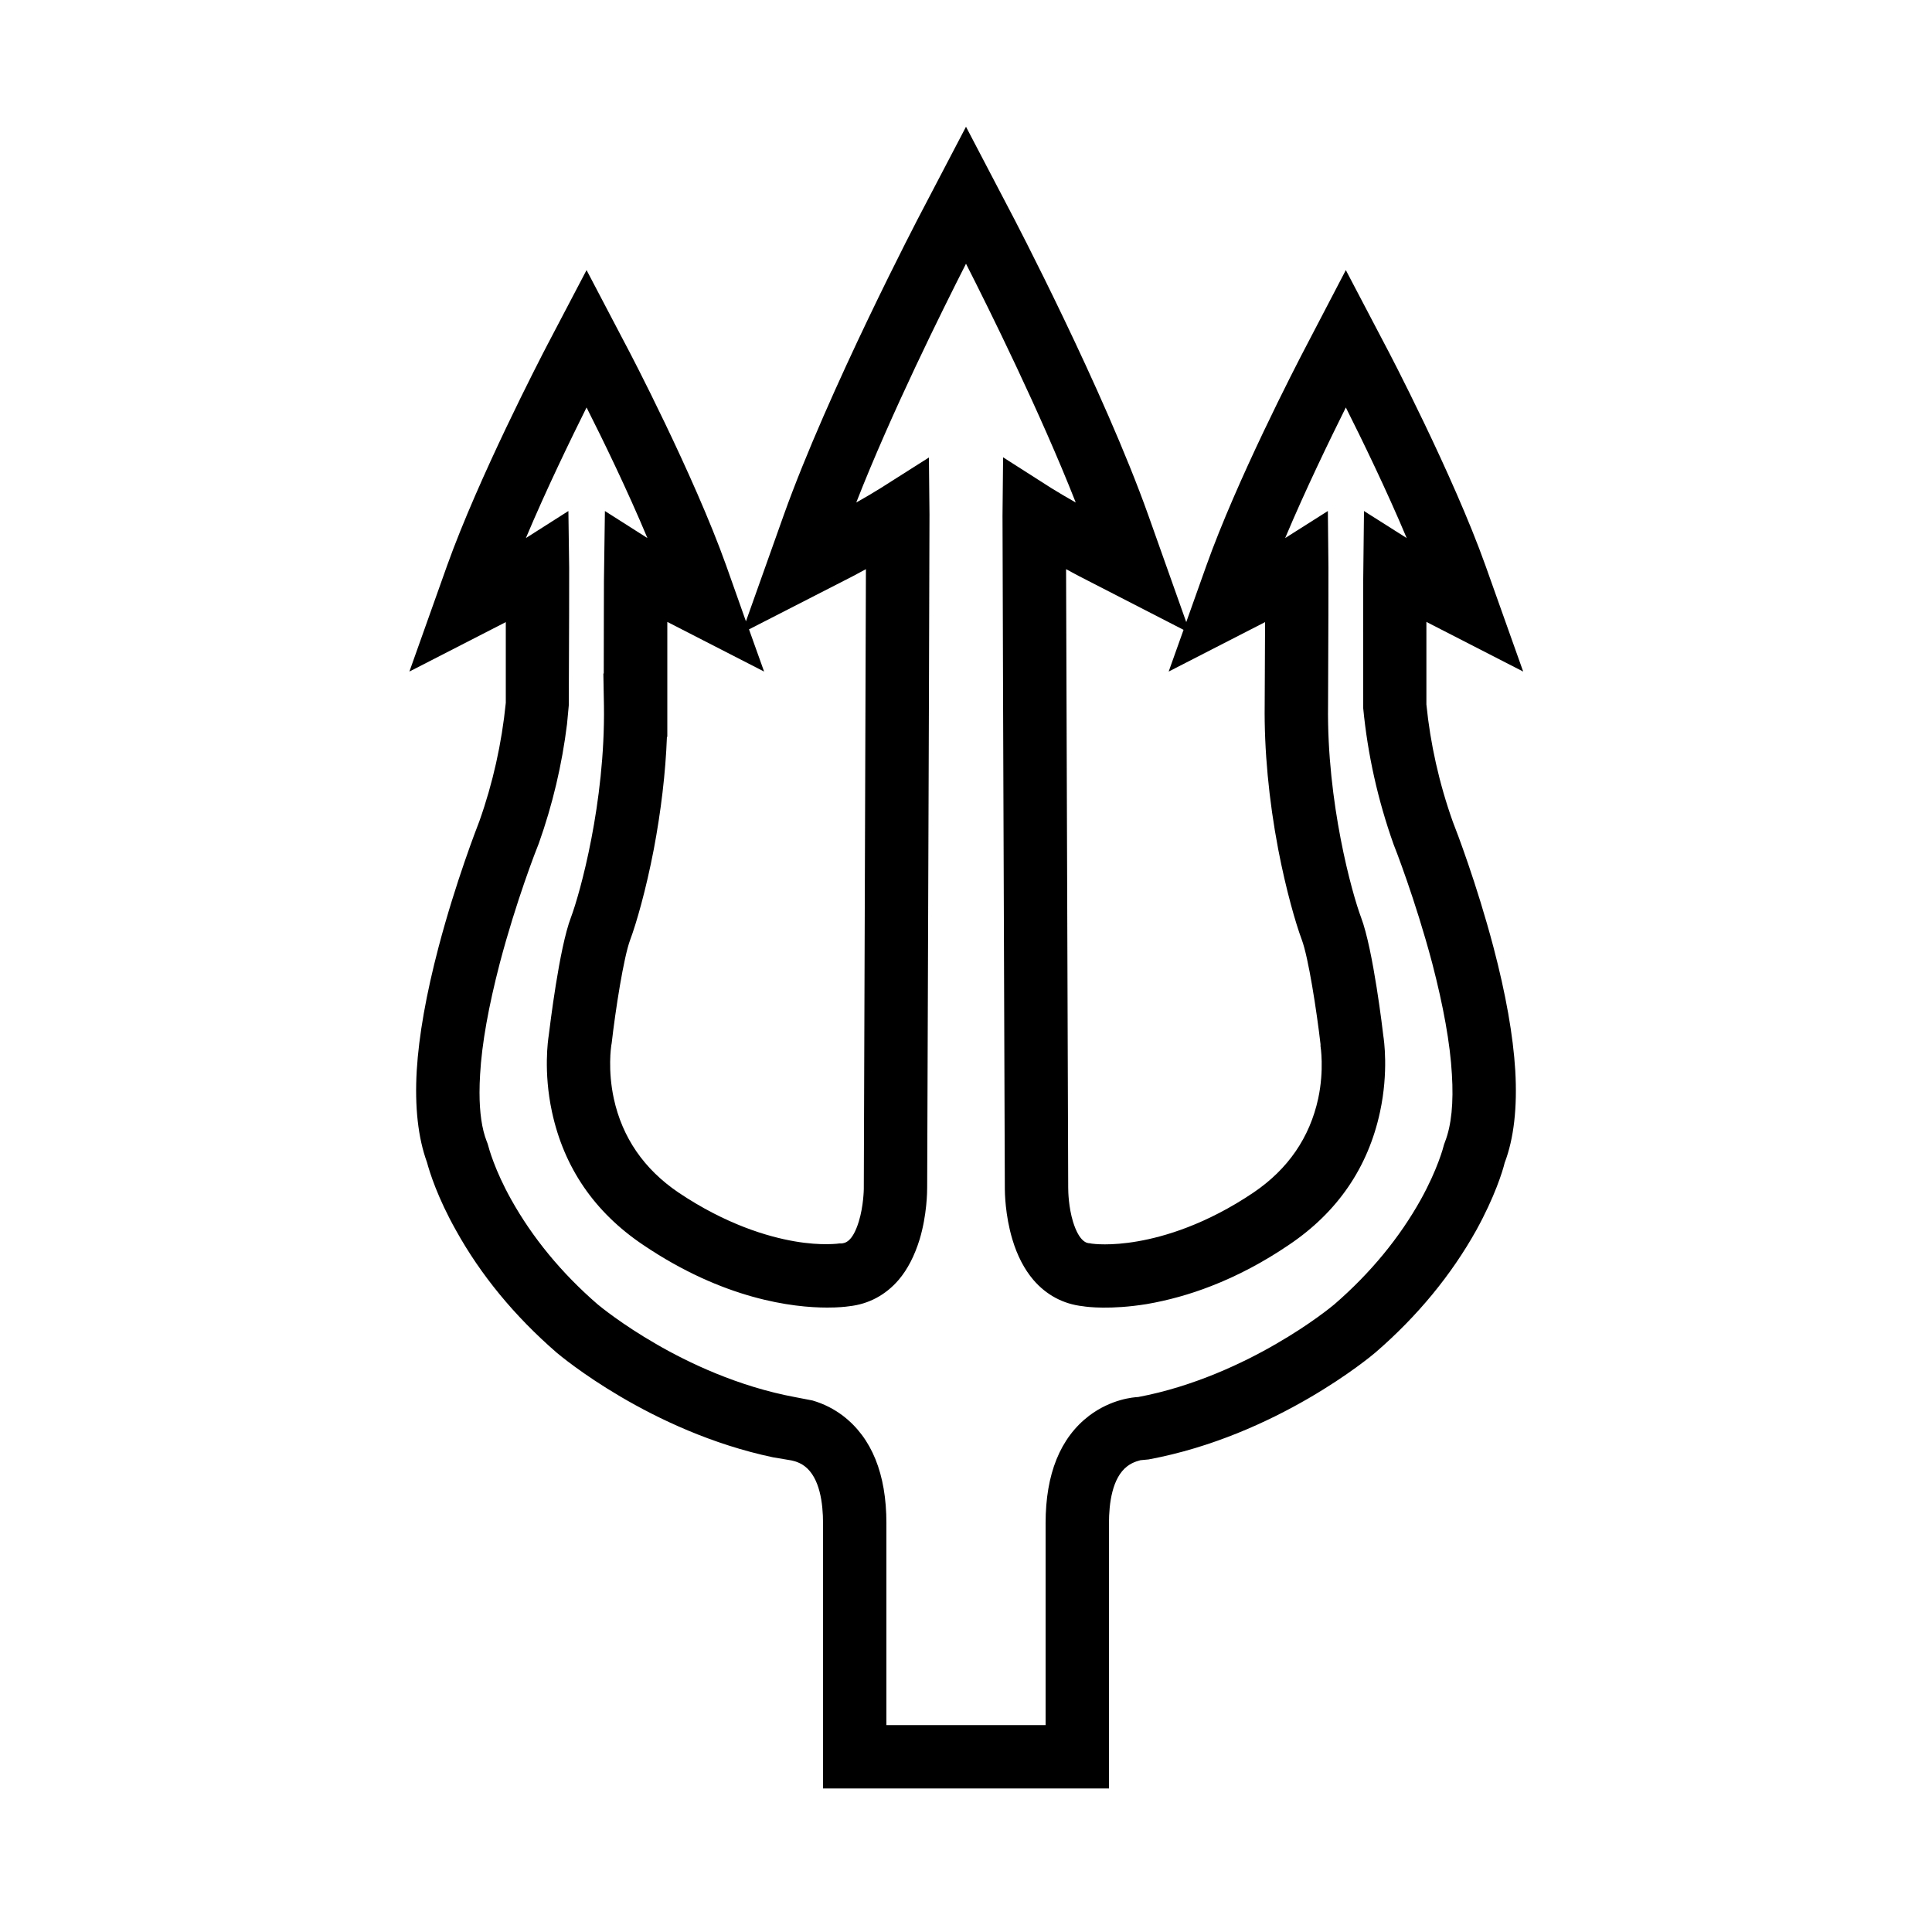 <?xml version="1.0" encoding="UTF-8"?><svg id="Layer_1" xmlns="http://www.w3.org/2000/svg" viewBox="0 0 100 100"><path d="M77.3,49.02c-.87-3.29-1.91-6-2.1-6.48-.71-1.99-1.17-4.06-1.37-6.08v-4.27l5.01,2.57-1.95-5.48c-1.68-4.71-5.04-11.14-5.19-11.41l-2.04-3.89-2.04,3.91c-.59,1.12-3.61,6.98-5.18,11.39l-1.04,2.92-1.96-5.52c-2.31-6.49-6.97-15.41-7.17-15.78l-2.27-4.34-2.27,4.34c-.2,.37-4.87,9.33-7.17,15.78l-1.95,5.48-1.02-2.88c-1.68-4.71-5.04-11.14-5.19-11.41l-2.04-3.89-2.04,3.89c-.36,.69-3.55,6.85-5.18,11.41l-1.95,5.48,4.99-2.56v4.18c-.21,2.09-.67,4.16-1.37,6.13-.12,.31-1.22,3.13-2.11,6.51-.64,2.43-1.02,4.58-1.13,6.39-.11,1.89,.07,3.49,.53,4.75,.14,.52,.55,1.83,1.5,3.52,1.28,2.31,3.03,4.44,5.21,6.33,.2,.17,4.85,4.08,11.2,5.42l.89,.15s.41,.05,.75,.31c.79,.6,.95,1.94,.95,2.95v13.73h14.8v-13.73c0-1.01,.16-2.35,.95-2.95,.33-.25,.68-.3,.68-.31l.42-.04c6.62-1.23,11.53-5.35,11.76-5.55,2.16-1.87,3.91-4,5.2-6.31,.96-1.74,1.37-3.07,1.47-3.49,.48-1.26,.66-2.87,.55-4.78-.11-1.81-.49-3.96-1.13-6.39Zm-23.18,29.82v10.45h-8.24v-10.45c0-2.55-.76-4.42-2.25-5.56-.45-.34-.96-.61-1.57-.79l-.88-.17c-2.98-.55-5.58-1.8-7.23-2.76-1.77-1.02-2.9-1.95-3.02-2.05-1.87-1.62-3.37-3.45-4.47-5.42-.85-1.52-1.15-2.63-1.22-2.89l-.05-.13c-.25-.64-.37-1.49-.37-2.52,0-.3,.01-.61,.03-.94,.09-1.6,.44-3.53,1.02-5.76,.85-3.22,1.88-5.86,2.02-6.2,.71-2,1.2-4.07,1.46-6.18l.09-.96c.02-3.64,.02-6.65,.02-7.12l-.04-2.94-2.2,1.4c1.05-2.5,2.32-5.11,3.14-6.76,.83,1.64,2.1,4.25,3.15,6.76l-2.2-1.4-.05,3.6c0,.89-.01,2.65-.01,4.81h-.02l.03,1.67c.07,5.01-1.24,9.71-1.71,10.96-.61,1.6-1.09,5.66-1.15,6.12-.03,.19-.28,1.86,.17,3.94,.62,2.88,2.2,5.19,4.71,6.88,4.18,2.83,7.77,3.25,9.54,3.25,.56,0,.94-.04,1.14-.07,1-.11,1.88-.58,2.55-1.36,.47-.55,.83-1.26,1.09-2.1,.38-1.27,.39-2.47,.39-2.68l.09-24.96c.02-6.03,.03-9.34,.03-9.88l-.03-2.95-2.49,1.58c-.37,.23-.82,.5-1.27,.75,1.8-4.61,4.45-9.94,5.68-12.36,1.2,2.36,3.85,7.71,5.68,12.36-.44-.25-.9-.52-1.27-.75l-2.49-1.59-.03,3c0,.5,.01,3.82,.03,9.84l.09,25.03c0,.14,.01,1.35,.39,2.61,.25,.84,.62,1.55,1.09,2.1,.67,.78,1.55,1.25,2.56,1.36,.23,.04,1.43,.19,3.3-.11,1.1-.19,2.23-.5,3.33-.93,1.37-.53,2.73-1.25,4.04-2.14,2.51-1.69,4.09-4,4.71-6.88,.45-2.09,.2-3.75,.17-3.94-.02-.18-.52-4.46-1.15-6.12-.47-1.25-1.78-5.95-1.71-10.98,.02-3.64,.02-6.65,.02-7.12l-.03-2.94-2.21,1.4c1.05-2.5,2.32-5.11,3.14-6.76,.83,1.65,2.1,4.26,3.15,6.76l-2.21-1.4-.04,3.55c0,1.09-.01,3.56,0,6.55v.11c.23,2.38,.75,4.73,1.57,7.04,.05,.12,1.12,2.84,2,6.15,.58,2.23,.93,4.16,1.02,5.76,.09,1.46-.02,2.63-.36,3.5l-.05,.14c-.03,.13-.33,1.27-1.2,2.84-1.1,1.97-2.6,3.8-4.47,5.42-.12,.1-1.23,1.02-3.02,2.05-1.65,.96-4.25,2.21-7.14,2.75-.23,.01-1.39,.1-2.54,.97-1.49,1.14-2.25,3.01-2.25,5.56Zm11.36-46.64l-.02,4.28c-.03,2.32,.21,4.91,.7,7.48,.41,2.13,.91,3.85,1.22,4.68,.34,.9,.77,3.68,.97,5.41v.1s.2,1.21-.12,2.71c-.44,2.02-1.56,3.65-3.34,4.86-2.46,1.66-4.62,2.29-6,2.53-1.43,.25-2.31,.13-2.38,.12l-.11-.02c-.13,0-.53-.05-.86-1.11-.23-.76-.25-1.54-.25-1.76l-.11-32.02c.38,.21,.64,.34,.67,.36l5.41,2.78-.77,2.16,4.99-2.56Zm-26.72,.38l5.39-2.76c.07-.04,.32-.17,.67-.36l-.11,32.08s-.01,.88-.26,1.69c-.33,1.07-.72,1.11-.89,1.13h-.11s-.9,.14-2.33-.11c-1.38-.24-3.54-.87-6.01-2.53-1.78-1.21-2.9-2.84-3.34-4.86-.32-1.49-.14-2.67-.13-2.75l.02-.11c.19-1.68,.62-4.46,.96-5.36,.31-.83,.81-2.55,1.22-4.68,.37-1.96,.61-3.95,.68-5.82h.02v-1.64c0-1.64,0-3.12,0-4.31l5.01,2.57-.78-2.18Z"/></svg>